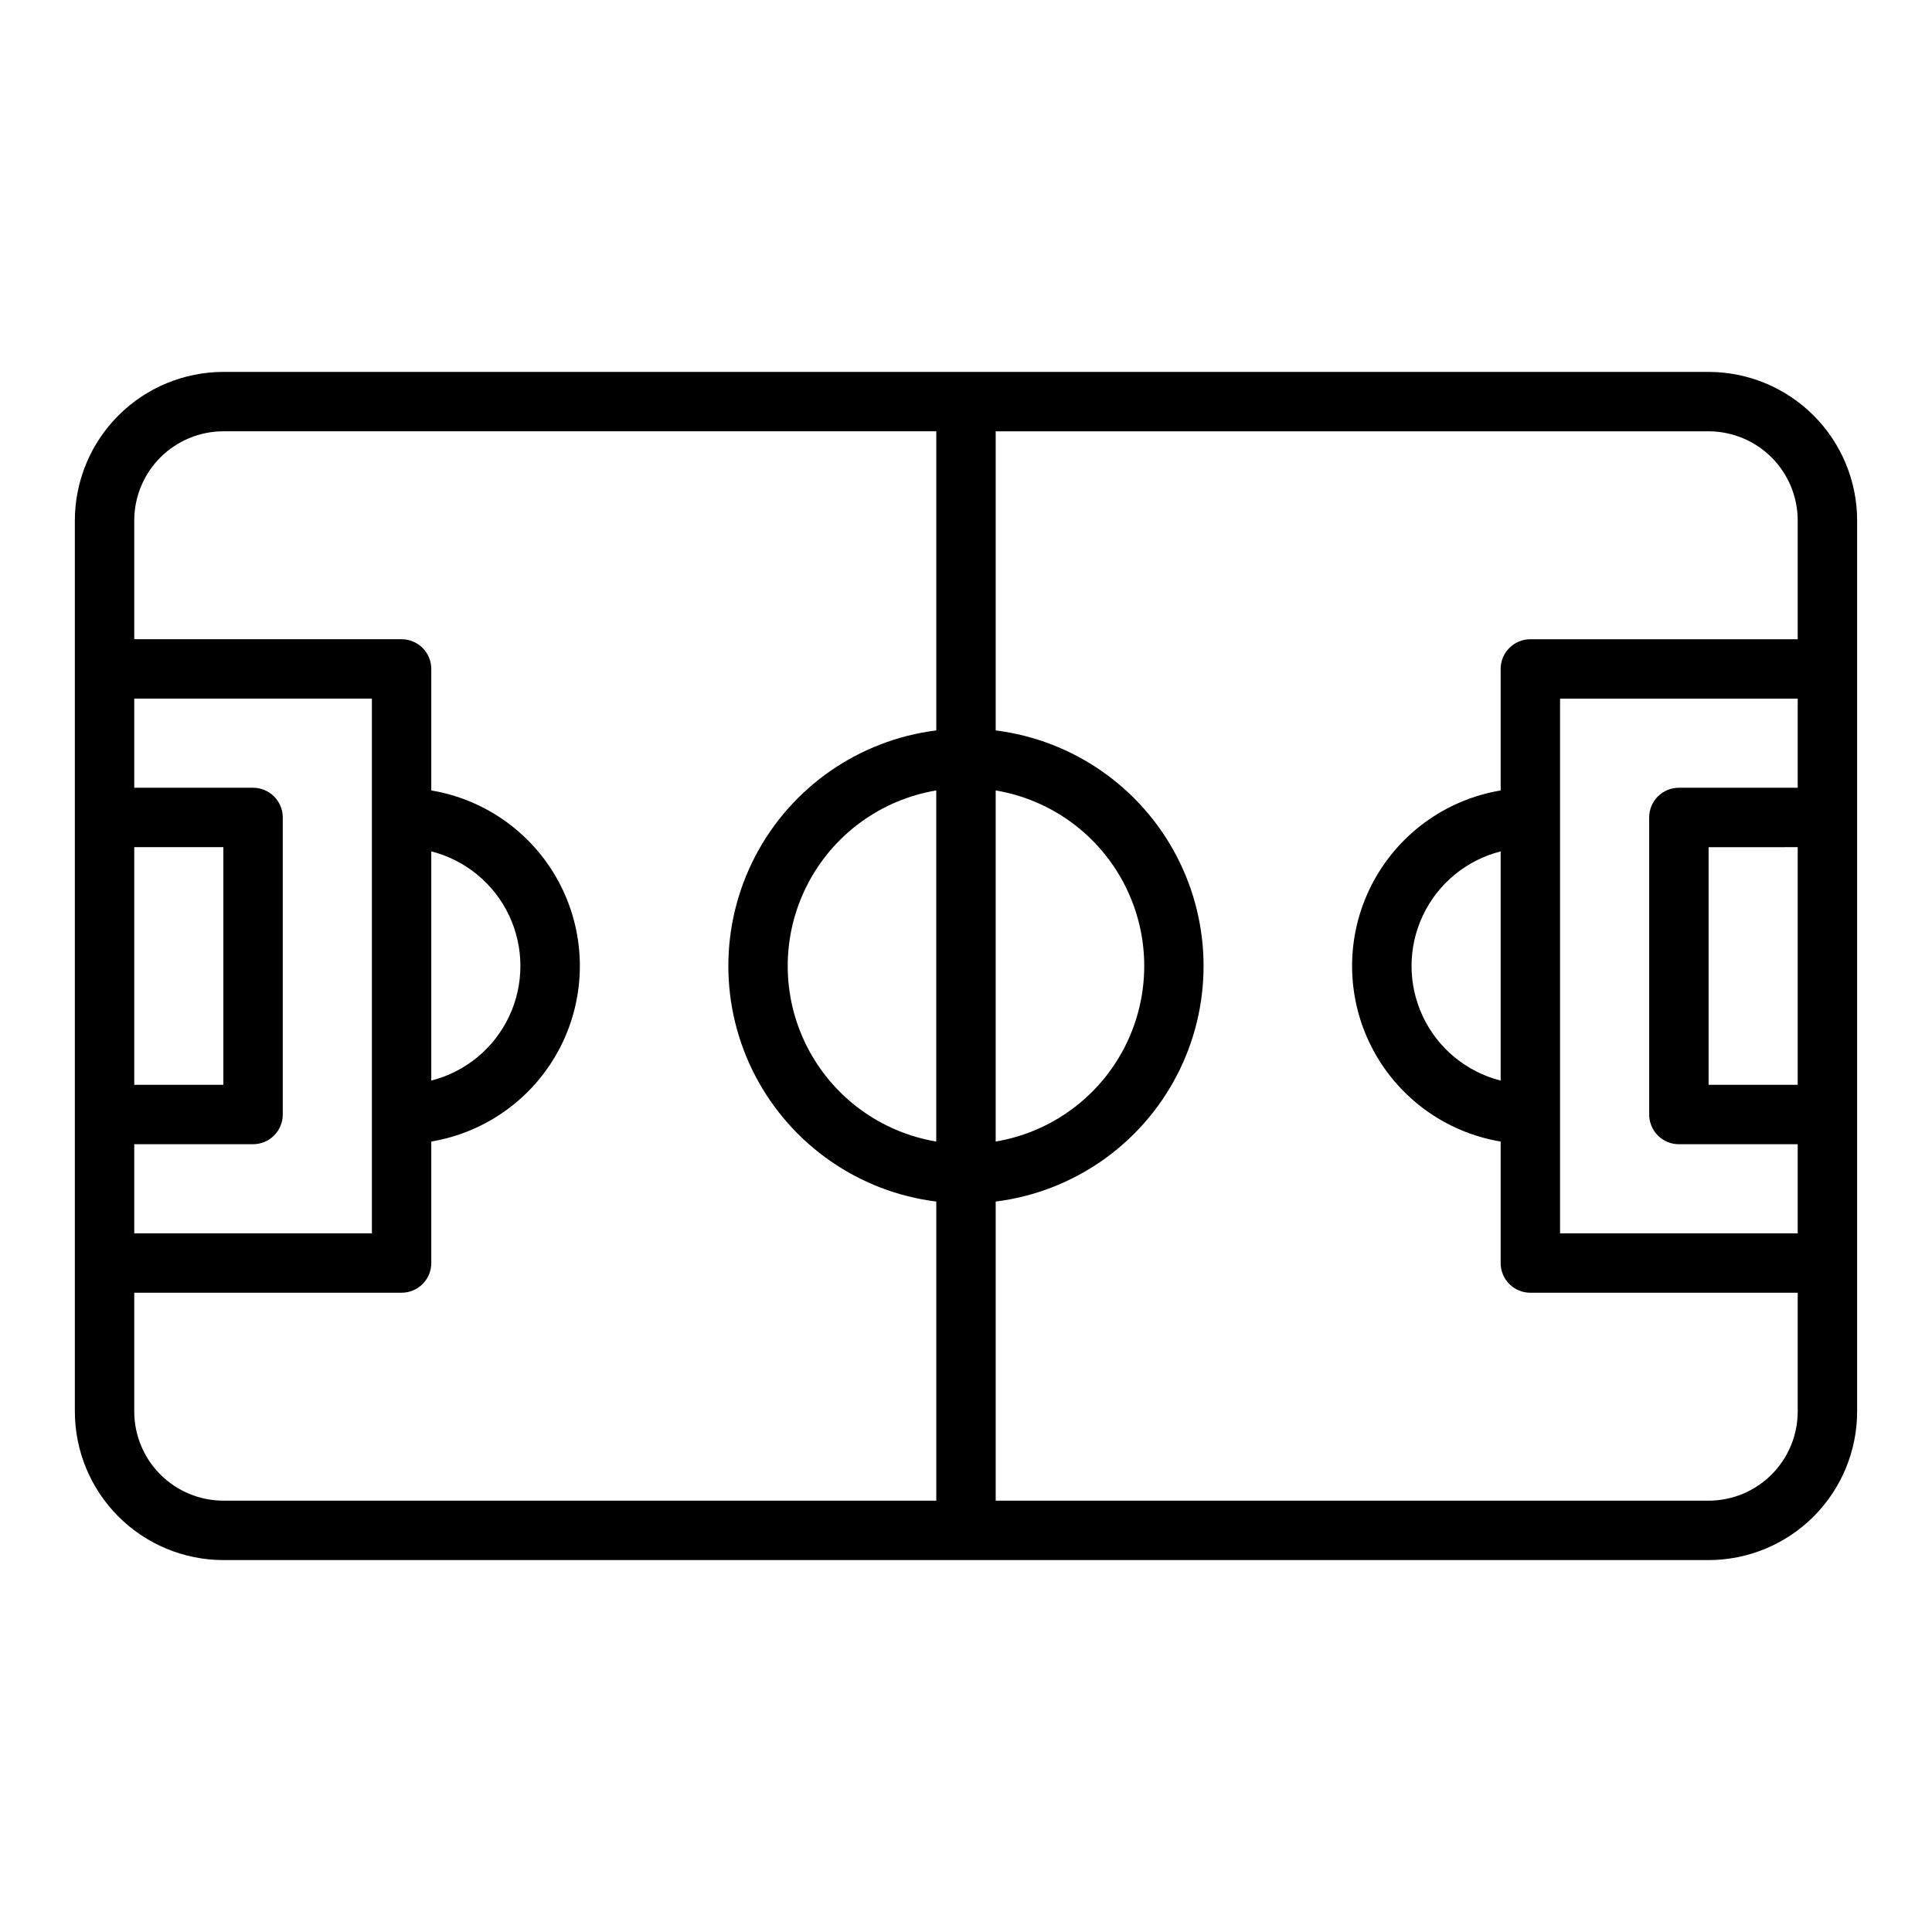 <?xml version="1.0" encoding="UTF-8"?>
<!-- Uploaded to: SVG Repo, www.svgrepo.com, Generator: SVG Repo Mixer Tools -->
<svg fill="#000000" width="800px" height="800px" version="1.1" viewBox="144 144 512 512" xmlns="http://www.w3.org/2000/svg">
 <path d="m596.8 242.56h-393.6c-10.438 0.012-20.441 4.164-27.82 11.543-7.379 7.379-11.527 17.383-11.543 27.816v236.16c0.016 10.438 4.164 20.441 11.543 27.82 7.379 7.379 17.383 11.527 27.82 11.539h393.6c10.434-0.012 20.438-4.16 27.816-11.539 7.379-7.379 11.531-17.383 11.543-27.82v-236.16c-0.012-10.434-4.164-20.438-11.543-27.816-7.379-7.379-17.383-11.531-27.816-11.543zm-204.68 203.96c-14.793-2.481-27.523-11.852-34.293-25.234-6.769-13.387-6.769-29.195 0-42.578 6.769-13.387 19.5-22.754 34.293-25.234zm15.746-93.047c14.793 2.481 27.523 11.848 34.293 25.234 6.769 13.383 6.769 29.191 0 42.578-6.769 13.383-19.5 22.754-34.293 25.234zm-196.8 93.754c2.086 0 4.09-0.828 5.566-2.305 1.477-1.477 2.305-3.481 2.305-5.566v-78.723c0-2.086-0.828-4.09-2.305-5.566-1.477-1.473-3.481-2.305-5.566-2.305h-31.488v-23.617h62.977v141.7h-62.977v-23.617zm-31.488-15.742v-62.977h23.617v62.977zm0 86.59v-31.488h70.848c2.09 0 4.09-0.828 5.566-2.305 1.477-1.477 2.305-3.481 2.305-5.566v-32.195c14.793-2.481 27.527-11.852 34.297-25.234 6.769-13.387 6.769-29.195 0-42.578-6.769-13.387-19.504-22.754-34.297-25.234v-32.199c0-2.086-0.828-4.09-2.305-5.566-1.477-1.477-3.477-2.305-5.566-2.305h-70.848v-31.488c0.008-6.262 2.496-12.266 6.926-16.691 4.426-4.426 10.43-6.918 16.691-6.926h188.93v79.273c-20.461 2.559-38.371 14.984-47.934 33.258-9.562 18.27-9.562 40.07 0 58.34 9.562 18.273 27.473 30.699 47.934 33.258v79.266h-188.93c-6.262-0.008-12.266-2.496-16.691-6.926-4.43-4.426-6.918-10.43-6.926-16.691zm78.719-148.45c9.07 2.305 16.633 8.543 20.625 17.004 3.988 8.465 3.988 18.266 0 26.73-3.992 8.465-11.555 14.699-20.625 17.004zm338.5 172.07h-188.93v-79.27c20.457-2.562 38.363-14.988 47.922-33.258 9.559-18.27 9.559-40.062 0-58.336-9.559-18.27-27.465-30.695-47.922-33.258v-79.273h188.93c6.258 0.008 12.262 2.5 16.691 6.926 4.426 4.426 6.918 10.43 6.922 16.691v31.488h-70.848c-4.348 0-7.871 3.523-7.871 7.871v32.199c-14.793 2.481-27.527 11.848-34.297 25.234-6.769 13.383-6.769 29.191 0 42.578 6.769 13.383 19.504 22.754 34.297 25.234v32.195c0 2.086 0.828 4.09 2.305 5.566 1.477 1.477 3.481 2.305 5.566 2.305h70.848v31.488c-0.004 6.262-2.496 12.266-6.922 16.691-4.43 4.43-10.434 6.918-16.691 6.926zm-7.875-188.93c-4.348 0-7.871 3.523-7.871 7.871v78.723c0 2.086 0.828 4.09 2.305 5.566 1.477 1.477 3.481 2.305 5.566 2.305h31.488v23.617h-62.977v-141.7h62.977v23.617zm31.488 15.742v62.977l-23.613 0.004v-62.977zm-78.719 61.859c-9.07-2.305-16.633-8.539-20.625-17.004-3.988-8.465-3.988-18.266 0-26.73 3.992-8.461 11.555-14.699 20.625-17.004z"/>
</svg>